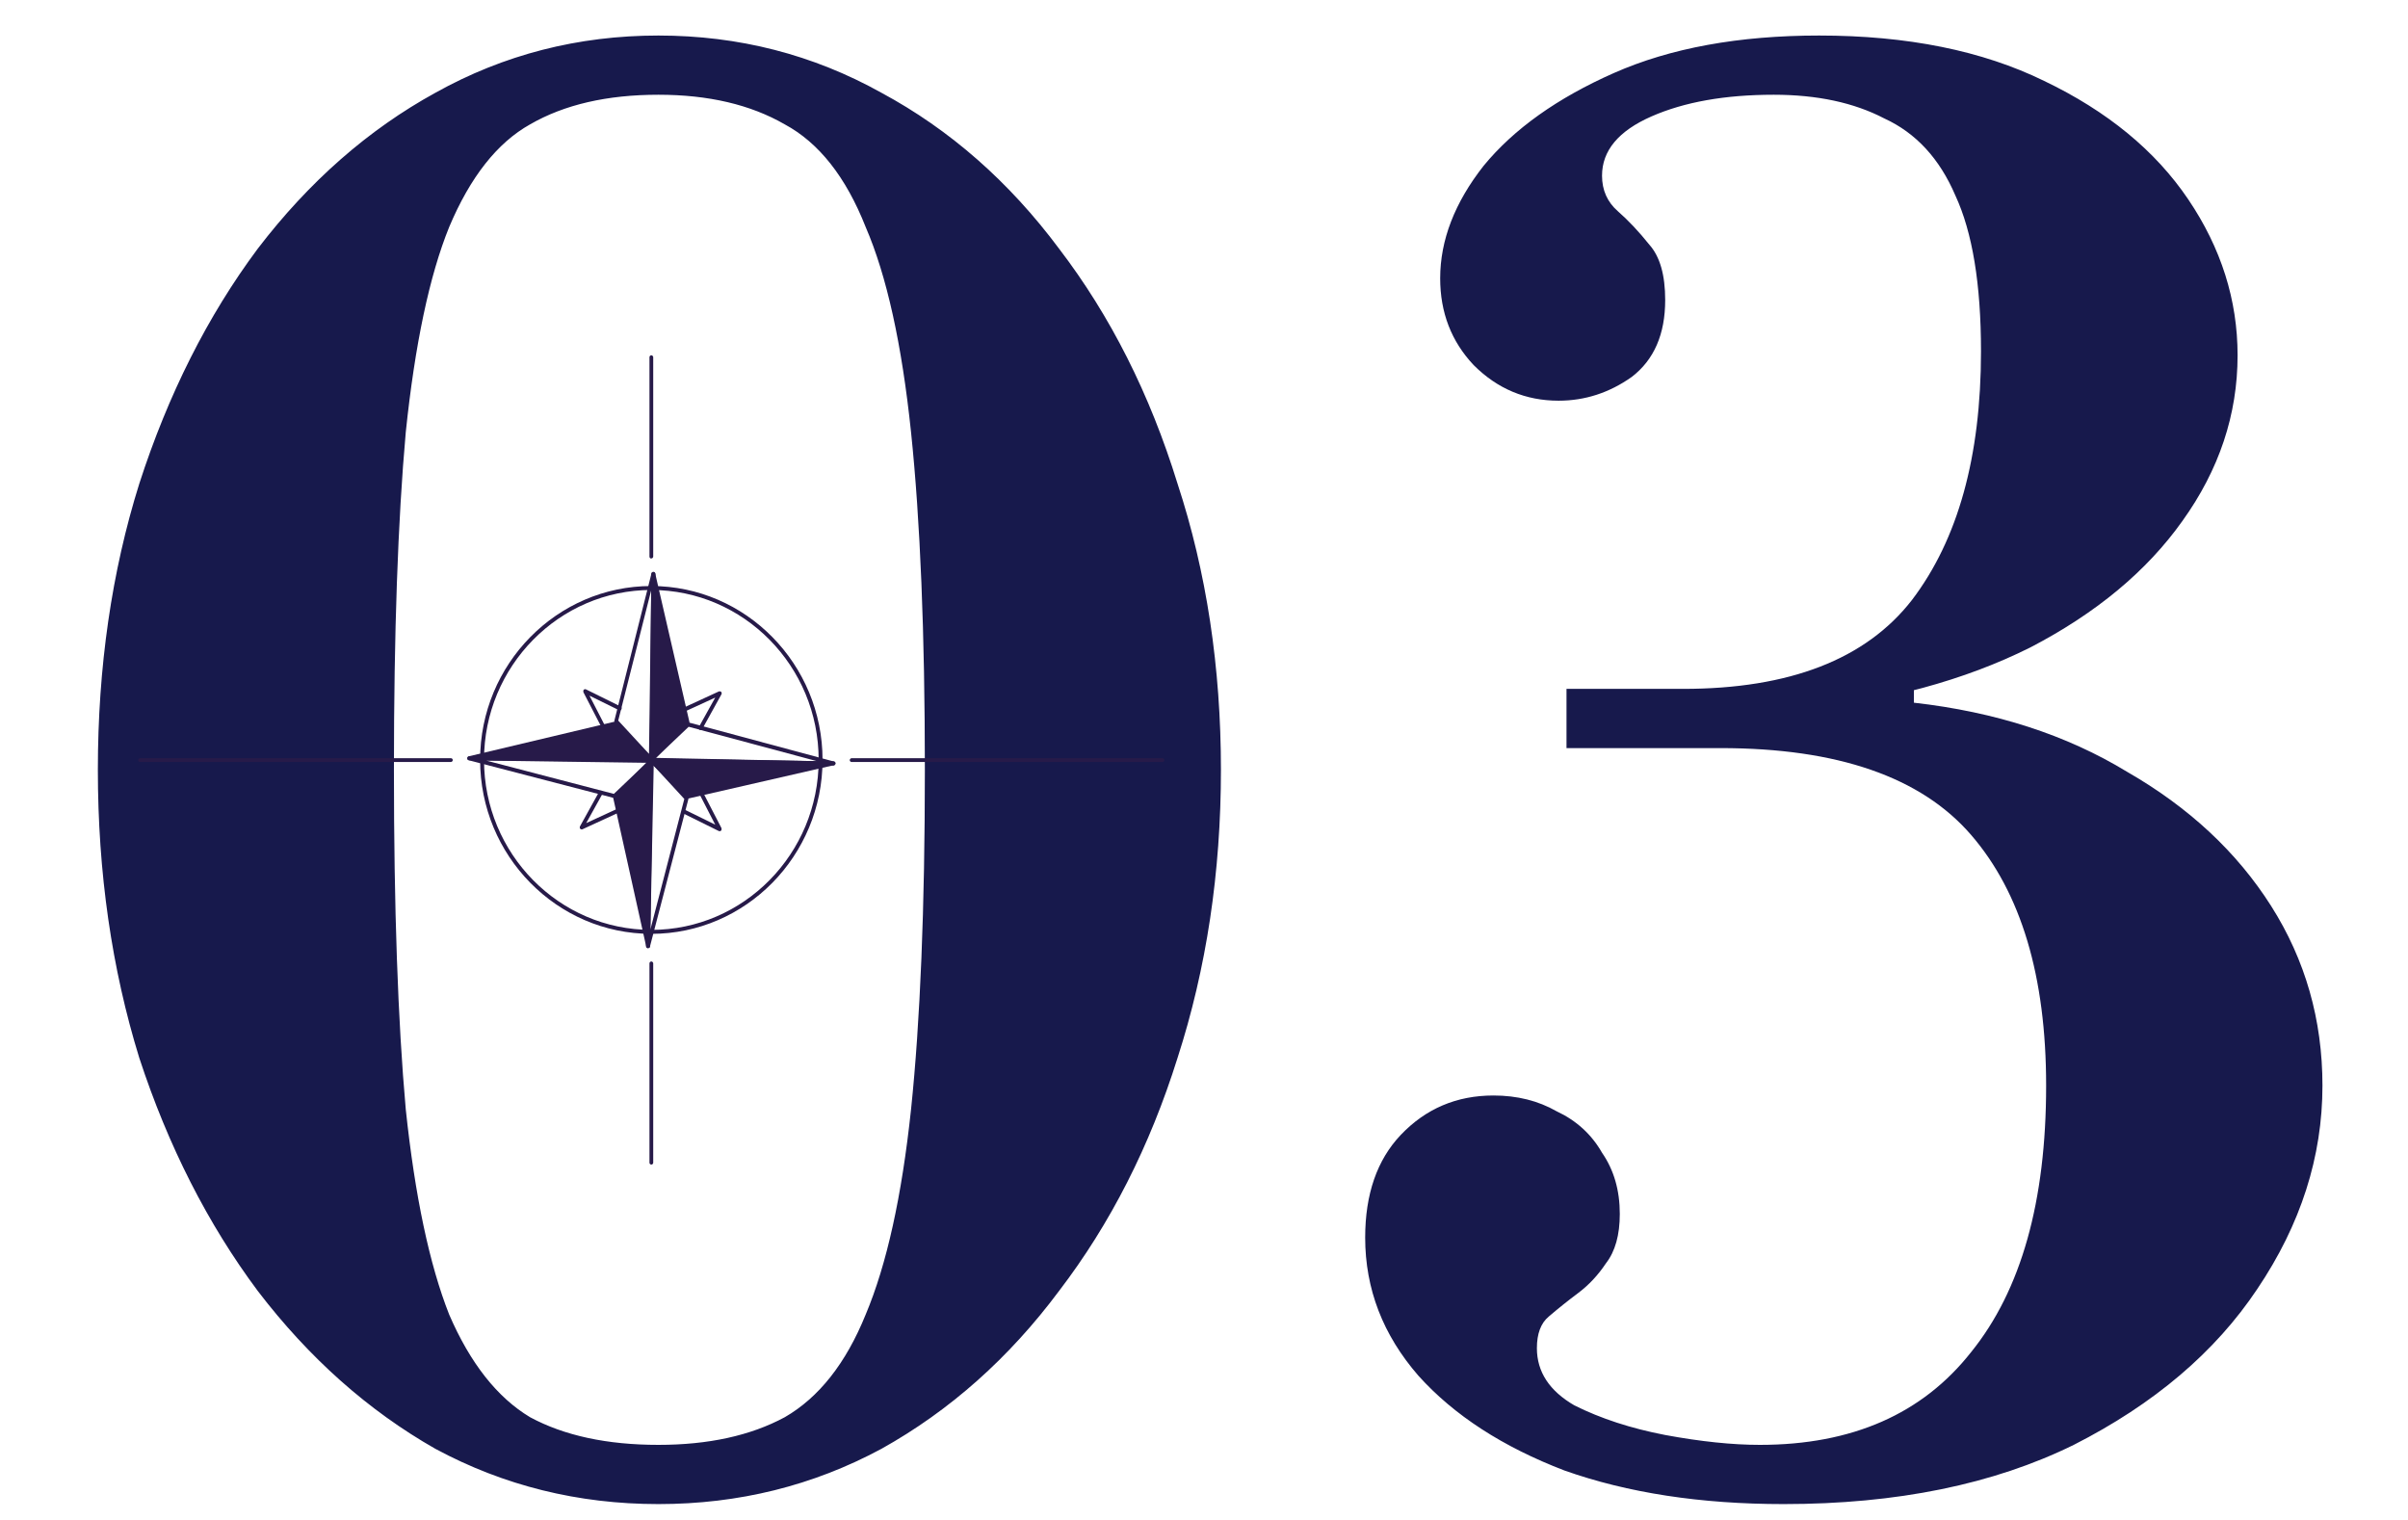 <svg width="122" height="77" viewBox="0 0 122 77" fill="none" xmlns="http://www.w3.org/2000/svg">
<path d="M33.358 76.2C29.291 76.2 25.524 75.267 22.058 73.4C18.658 71.467 15.658 68.8 13.058 65.4C10.524 62 8.524 58.067 7.058 53.6C5.658 49.067 4.958 44.2 4.958 39C4.958 33.8 5.658 28.967 7.058 24.5C8.524 19.967 10.524 16 13.058 12.6C15.658 9.2 18.658 6.567 22.058 4.7C25.524 2.767 29.291 1.8 33.358 1.8C37.425 1.8 41.191 2.767 44.658 4.7C48.124 6.567 51.124 9.2 53.658 12.6C56.258 16 58.258 19.967 59.658 24.5C61.124 28.967 61.858 33.8 61.858 39C61.858 44.2 61.124 49.067 59.658 53.6C58.258 58.067 56.258 62 53.658 65.4C51.124 68.8 48.124 71.467 44.658 73.4C41.191 75.267 37.425 76.2 33.358 76.2ZM33.358 73.2C35.891 73.2 38.025 72.733 39.758 71.8C41.491 70.8 42.858 69.067 43.858 66.6C44.925 64.067 45.691 60.6 46.158 56.2C46.624 51.733 46.858 46 46.858 39C46.858 32.067 46.624 26.367 46.158 21.9C45.691 17.433 44.925 13.967 43.858 11.5C42.858 8.967 41.491 7.233 39.758 6.3C38.025 5.3 35.891 4.8 33.358 4.8C30.758 4.8 28.591 5.3 26.858 6.3C25.191 7.233 23.825 8.967 22.758 11.5C21.758 13.967 21.024 17.433 20.558 21.9C20.158 26.367 19.958 32.067 19.958 39C19.958 46 20.158 51.733 20.558 56.2C21.024 60.6 21.758 64.067 22.758 66.6C23.825 69.067 25.191 70.8 26.858 71.8C28.591 72.733 30.758 73.2 33.358 73.2ZM90.366 76.2C86.166 76.2 82.466 75.633 79.266 74.5C76.133 73.3 73.666 71.7 71.866 69.7C70.066 67.633 69.166 65.3 69.166 62.7C69.166 60.5 69.766 58.767 70.966 57.5C72.233 56.167 73.8 55.5 75.666 55.5C76.866 55.5 77.933 55.767 78.866 56.3C79.866 56.767 80.633 57.467 81.166 58.4C81.766 59.267 82.066 60.3 82.066 61.5C82.066 62.567 81.833 63.4 81.366 64C80.966 64.6 80.5 65.1 79.966 65.5C79.433 65.9 78.933 66.3 78.466 66.7C78.066 67.033 77.866 67.567 77.866 68.3C77.866 69.5 78.5 70.467 79.766 71.2C81.1 71.867 82.633 72.367 84.366 72.7C86.166 73.033 87.766 73.2 89.166 73.2C93.833 73.2 97.4 71.633 99.866 68.5C102.4 65.367 103.666 60.867 103.666 55C103.666 49.467 102.4 45.233 99.866 42.3C97.333 39.367 93.1 37.9 87.166 37.9L96.966 35.6C101.1 36.067 104.7 37.233 107.766 39.1C110.9 40.9 113.333 43.167 115.066 45.9C116.8 48.633 117.666 51.667 117.666 55C117.666 58.6 116.566 62.033 114.366 65.3C112.233 68.5 109.133 71.133 105.066 73.2C101 75.2 96.1 76.2 90.366 76.2ZM79.366 37.9V34.9H96.966V37.9H79.366ZM91.066 36L85.266 34.9C90.666 34.9 94.533 33.4 96.866 30.4C99.2 27.333 100.366 23.133 100.366 17.8C100.366 14.4 99.933 11.767 99.066 9.9C98.266 8.033 97.066 6.733 95.466 6C93.933 5.2 92.066 4.8 89.866 4.8C87.4 4.8 85.333 5.167 83.666 5.9C82 6.633 81.166 7.633 81.166 8.9C81.166 9.633 81.433 10.233 81.966 10.7C82.5 11.167 83.033 11.733 83.566 12.4C84.1 13 84.366 13.933 84.366 15.2C84.366 16.933 83.8 18.233 82.666 19.1C81.533 19.9 80.3 20.3 78.966 20.3C77.3 20.3 75.866 19.7 74.666 18.5C73.533 17.3 72.966 15.833 72.966 14.1C72.966 12.167 73.7 10.267 75.166 8.4C76.7 6.533 78.9 4.967 81.766 3.7C84.633 2.433 88.1 1.8 92.166 1.8C96.633 1.8 100.433 2.567 103.566 4.1C106.766 5.633 109.2 7.633 110.866 10.1C112.533 12.567 113.366 15.2 113.366 18C113.366 21 112.433 23.8 110.566 26.4C108.766 28.933 106.2 31.067 102.866 32.8C99.533 34.467 95.6 35.533 91.066 36Z" fill="#17194C"/>
<g clip-path="url(#clip0_1679_3255)">
<path d="M32.976 38.556C32.976 38.556 32.921 38.548 32.905 38.524L31.148 36.619C31.148 36.619 31.116 36.554 31.124 36.522L33.008 29.046C33.024 28.997 33.063 28.965 33.119 28.973C33.166 28.973 33.206 29.022 33.206 29.078L33.079 38.46C33.079 38.5 33.056 38.54 33.016 38.548C33.008 38.548 32.992 38.548 32.984 38.548L32.976 38.556ZM31.33 36.514L32.881 38.194L32.992 29.906L31.322 36.506L31.33 36.514Z" fill="#271A49"/>
<path d="M33.024 38.452C33.625 37.833 34.235 37.214 34.836 36.603C34.259 34.095 33.681 31.586 33.103 29.078C33.079 32.205 33.048 35.333 33.024 38.46V38.452Z" fill="#271A49"/>
<path d="M33.024 38.556C33.024 38.556 33 38.556 32.984 38.556C32.945 38.54 32.921 38.5 32.921 38.46L33 29.078C33 29.03 33.04 28.982 33.087 28.982C33.135 28.974 33.182 29.006 33.198 29.062L34.931 36.587C34.931 36.587 34.931 36.659 34.907 36.683L33.095 38.54C33.095 38.54 33.047 38.572 33.024 38.572V38.556ZM33.198 29.914L33.127 38.211L34.725 36.571L33.198 29.914Z" fill="#271A49"/>
<path d="M30.57 36.916C30.57 36.916 30.499 36.9 30.483 36.86L29.557 35.067C29.557 35.067 29.541 34.979 29.573 34.947C29.605 34.915 29.652 34.907 29.684 34.923L31.441 35.791C31.488 35.815 31.512 35.871 31.488 35.928C31.465 35.976 31.409 36 31.354 35.976L29.866 35.244L30.649 36.764C30.673 36.812 30.649 36.876 30.61 36.9C30.594 36.9 30.578 36.908 30.562 36.908L30.57 36.916Z" fill="#271A49"/>
<path d="M29.47 42.021C29.47 42.021 29.415 42.013 29.399 41.989C29.367 41.957 29.367 41.909 29.383 41.868L30.357 40.108C30.38 40.06 30.444 40.044 30.491 40.068C30.538 40.092 30.554 40.156 30.531 40.204L29.7 41.7L31.203 41.008C31.251 40.984 31.314 41.008 31.338 41.056C31.362 41.105 31.338 41.169 31.29 41.193L29.51 42.013C29.51 42.013 29.486 42.021 29.47 42.021Z" fill="#271A49"/>
<path d="M36.459 42.11C36.459 42.11 36.427 42.11 36.419 42.102L34.662 41.233C34.615 41.209 34.591 41.153 34.615 41.097C34.639 41.04 34.702 41.024 34.749 41.048L36.237 41.78L35.454 40.261C35.43 40.212 35.454 40.148 35.493 40.124C35.541 40.1 35.604 40.124 35.628 40.164L36.554 41.957C36.554 41.957 36.57 42.045 36.538 42.077C36.522 42.093 36.491 42.11 36.467 42.11H36.459Z" fill="#271A49"/>
<path d="M35.493 36.989C35.493 36.989 35.461 36.989 35.446 36.973C35.398 36.949 35.382 36.884 35.406 36.836L36.237 35.341L34.733 36.032C34.686 36.056 34.622 36.032 34.599 35.984C34.575 35.936 34.599 35.871 34.646 35.847L36.427 35.027C36.427 35.027 36.514 35.019 36.538 35.051C36.569 35.084 36.569 35.132 36.554 35.172L35.58 36.933C35.58 36.933 35.525 36.981 35.493 36.981V36.989Z" fill="#271A49"/>
<path d="M32.976 38.548L31.164 40.397C31.718 42.905 32.28 45.414 32.834 47.922C32.881 44.794 32.929 41.667 32.976 38.54V38.548Z" fill="#271A49"/>
<path d="M32.834 48.035C32.786 48.035 32.747 48.002 32.739 47.954L31.069 40.429C31.069 40.429 31.069 40.365 31.093 40.333L32.905 38.484C32.905 38.484 32.976 38.444 33.016 38.46C33.056 38.476 33.079 38.516 33.079 38.556L32.937 47.938C32.937 47.986 32.897 48.035 32.85 48.035C32.85 48.035 32.85 48.035 32.842 48.035H32.834ZM31.275 40.438L32.755 47.086L32.881 38.797L31.282 40.438H31.275Z" fill="#271A49"/>
<path d="M32.834 48.034C32.834 48.034 32.826 48.034 32.818 48.034C32.77 48.034 32.731 47.986 32.731 47.93L32.921 38.548C32.921 38.508 32.945 38.468 32.984 38.46C33.024 38.444 33.063 38.46 33.095 38.484L34.852 40.389C34.852 40.389 34.884 40.453 34.876 40.486L32.929 47.954C32.921 48.002 32.873 48.026 32.834 48.026V48.034ZM33.119 38.797L32.953 47.086L34.67 40.477L33.119 38.789V38.797Z" fill="#271A49"/>
<path d="M31.132 40.429C31.132 40.429 31.116 40.429 31.108 40.429L23.748 38.516C23.7 38.5 23.669 38.46 23.677 38.403C23.677 38.355 23.724 38.315 23.771 38.315L33.008 38.444C33.048 38.444 33.087 38.468 33.095 38.508C33.111 38.548 33.095 38.588 33.071 38.62L31.195 40.405C31.195 40.405 31.156 40.429 31.124 40.429H31.132ZM24.602 38.524L31.101 40.22L32.755 38.645L24.595 38.532L24.602 38.524Z" fill="#271A49"/>
<path d="M33.008 38.492C32.398 37.881 31.789 37.262 31.188 36.651C28.718 37.238 26.249 37.825 23.779 38.411C26.858 38.436 29.937 38.468 33.016 38.492H33.008Z" fill="#271A49"/>
<path d="M33.008 38.597L23.771 38.516C23.724 38.516 23.676 38.476 23.676 38.428C23.676 38.38 23.7 38.331 23.755 38.315L31.164 36.555C31.164 36.555 31.235 36.555 31.259 36.579L33.079 38.42C33.079 38.42 33.119 38.492 33.103 38.532C33.087 38.572 33.055 38.597 33.008 38.597ZM24.594 38.315L32.762 38.388L31.148 36.764L24.594 38.315Z" fill="#271A49"/>
<path d="M32.992 38.54C33.602 39.151 34.211 39.77 34.813 40.381C37.282 39.818 39.752 39.248 42.221 38.685C39.142 38.636 36.063 38.588 32.984 38.54H32.992Z" fill="#271A49"/>
<path d="M34.821 40.478C34.821 40.478 34.773 40.47 34.749 40.446L32.929 38.605C32.929 38.605 32.889 38.532 32.905 38.492C32.921 38.452 32.961 38.436 33 38.428L42.237 38.572C42.284 38.572 42.332 38.613 42.332 38.661C42.332 38.709 42.3 38.757 42.252 38.765L34.844 40.462C34.844 40.462 34.828 40.462 34.821 40.462V40.478ZM33.237 38.645L34.852 40.269L41.398 38.765L33.237 38.637V38.645Z" fill="#271A49"/>
<path d="M42.228 38.782L32.992 38.589C32.952 38.589 32.913 38.564 32.905 38.524C32.889 38.484 32.905 38.444 32.929 38.412L34.804 36.627C34.804 36.627 34.868 36.595 34.899 36.603L42.252 38.581C42.3 38.597 42.331 38.645 42.323 38.693C42.323 38.741 42.276 38.782 42.228 38.782ZM33.237 38.396L41.397 38.564L34.891 36.82L33.229 38.396H33.237Z" fill="#271A49"/>
<path d="M22.853 38.605H7.095C7.04 38.605 7 38.556 7 38.508C7 38.46 7.047 38.412 7.095 38.412H22.845C22.901 38.412 22.94 38.46 22.94 38.508C22.94 38.556 22.893 38.605 22.845 38.605H22.853Z" fill="#271A49"/>
<path d="M58.897 38.605H43.147C43.091 38.605 43.052 38.556 43.052 38.508C43.052 38.46 43.099 38.412 43.147 38.412H58.897C58.953 38.412 58.992 38.46 58.992 38.508C58.992 38.556 58.945 38.605 58.897 38.605Z" fill="#271A49"/>
<path d="M33 28.298C32.944 28.298 32.905 28.25 32.905 28.202V18.096C32.905 18.04 32.952 18 33 18C33.047 18 33.095 18.048 33.095 18.096V28.194C33.095 28.25 33.047 28.29 33 28.29V28.298Z" fill="#271A49"/>
<path d="M33 59C32.944 59 32.905 58.952 32.905 58.904V48.806C32.905 48.75 32.952 48.71 33 48.71C33.047 48.71 33.095 48.758 33.095 48.806V58.904C33.095 58.96 33.047 59 33 59Z" fill="#271A49"/>
<path d="M33 47.311C28.219 47.311 24.325 43.356 24.325 38.5C24.325 33.644 28.219 29.689 33 29.689C37.78 29.689 41.674 33.644 41.674 38.5C41.674 43.356 37.78 47.311 33 47.311ZM33 29.89C28.33 29.89 24.523 33.749 24.523 38.5C24.523 43.251 28.322 47.11 33 47.11C37.677 47.11 41.477 43.251 41.477 38.5C41.477 33.749 37.677 29.89 33 29.89Z" fill="#271A49"/>
</g>
<defs>
<clipPath id="clip0_1679_3255">
<rect width="52" height="41" fill="white" transform="translate(7 18)"/>
</clipPath>
</defs>
</svg>
